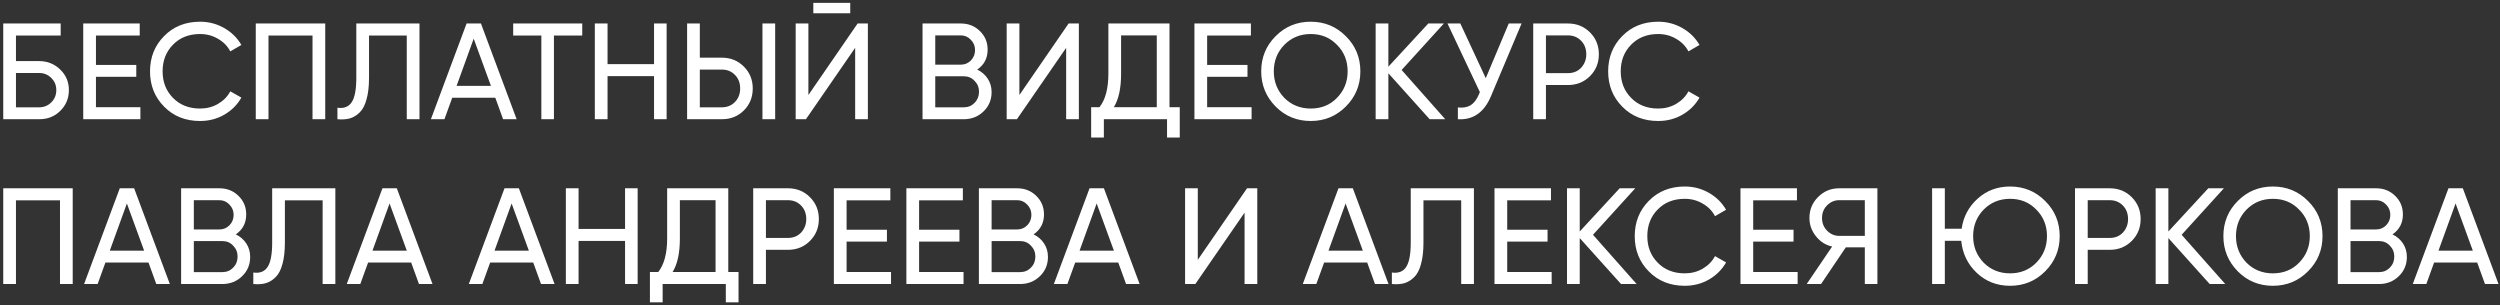<?xml version="1.0" encoding="UTF-8"?> <svg xmlns="http://www.w3.org/2000/svg" width="713" height="87" viewBox="0 0 713 87" fill="none"><rect x="0" y="0" width="713" height="87" fill="#333333" stroke="none"/> <path d="M4.552 17.425H11.182C13.522 17.425 15.524 18.231 17.188 19.843C18.826 21.429 19.645 23.379 19.645 25.693C19.645 28.033 18.826 30.009 17.188 31.621C15.602 33.207 13.6 34 11.182 34H0.925V6.7H17.305V10.132H4.552V17.425ZM4.552 30.607H11.182C12.534 30.607 13.678 30.139 14.614 29.203C15.576 28.267 16.057 27.097 16.057 25.693C16.057 24.315 15.576 23.158 14.614 22.222C13.678 21.286 12.534 20.818 11.182 20.818H4.552V30.607ZM27.366 21.91V30.568H40.041V34H23.738V6.7H39.846V10.132H27.366V18.517H38.87V21.91H27.366ZM57.06 34.507C52.9 34.507 49.481 33.142 46.803 30.412C44.125 27.708 42.786 24.354 42.786 20.35C42.786 16.346 44.125 12.992 46.803 10.288C49.481 7.558 52.9 6.193 57.06 6.193C59.53 6.193 61.818 6.791 63.924 7.987C66.03 9.183 67.668 10.795 68.838 12.823L65.679 14.656C64.899 13.148 63.729 11.952 62.169 11.068C60.635 10.158 58.932 9.703 57.06 9.703C53.888 9.703 51.314 10.717 49.338 12.745C47.362 14.747 46.374 17.282 46.374 20.35C46.374 23.392 47.362 25.914 49.338 27.916C51.314 29.944 53.888 30.958 57.06 30.958C58.932 30.958 60.635 30.516 62.169 29.632C63.729 28.722 64.899 27.526 65.679 26.044L68.838 27.838C67.694 29.866 66.069 31.491 63.963 32.713C61.883 33.909 59.582 34.507 57.06 34.507ZM72.945 6.7H92.757V34H89.13V10.132H76.573V34H72.945V6.7ZM96.236 34V30.724C98.082 30.984 99.434 30.464 100.292 29.164C101.176 27.864 101.618 25.537 101.618 22.183V6.7H119.636V34H116.009V10.132H105.245V22.183C105.245 24.601 105.011 26.642 104.543 28.306C104.101 29.97 103.451 31.218 102.593 32.05C101.761 32.882 100.825 33.454 99.785 33.766C98.771 34.052 97.588 34.13 96.236 34ZM147.344 34H143.483L141.26 27.877H128.975L126.752 34H122.891L133.07 6.7H137.165L147.344 34ZM135.098 11.029L130.223 24.484H140.012L135.098 11.029ZM146.361 6.7H166.056V10.132H157.983V34H154.395V10.132H146.361V6.7ZM186.533 18.283V6.7H190.121V34H186.533V21.715H173.273V34H169.646V6.7H173.273V18.283H186.533ZM205.869 34H195.963V6.7H199.59V16.45H205.869C208.365 16.45 210.458 17.295 212.148 18.985C213.838 20.675 214.683 22.755 214.683 25.225C214.683 27.721 213.838 29.814 212.148 31.504C210.484 33.168 208.391 34 205.869 34ZM221.079 34H217.452V6.7H221.079V34ZM199.59 19.843V30.607H205.869C207.377 30.607 208.625 30.1 209.613 29.086C210.601 28.072 211.095 26.785 211.095 25.225C211.095 23.665 210.601 22.378 209.613 21.364C208.625 20.35 207.377 19.843 205.869 19.843H199.59ZM242.488 3.775H231.958V0.811H242.488V3.775ZM247.519 34H243.892V13.642L229.852 34H226.927V6.7H230.554V27.097L244.594 6.7H247.519V34ZM278.709 19.843C279.983 20.467 280.984 21.338 281.712 22.456C282.44 23.574 282.804 24.848 282.804 26.278C282.804 28.462 282.037 30.295 280.503 31.777C278.969 33.259 277.097 34 274.887 34H263.109V6.7H274.029C276.187 6.7 277.994 7.415 279.45 8.845C280.932 10.275 281.673 12.043 281.673 14.149C281.673 16.593 280.685 18.491 278.709 19.843ZM274.029 10.093H266.736V18.439H274.029C275.173 18.439 276.135 18.036 276.915 17.23C277.695 16.424 278.085 15.436 278.085 14.266C278.085 13.122 277.682 12.147 276.876 11.341C276.096 10.509 275.147 10.093 274.029 10.093ZM266.736 30.607H274.887C276.109 30.607 277.136 30.178 277.968 29.32C278.8 28.462 279.216 27.409 279.216 26.161C279.216 24.939 278.787 23.899 277.929 23.041C277.123 22.183 276.109 21.754 274.887 21.754H266.736V30.607ZM307.695 34H304.068V13.642L290.028 34H287.103V6.7H290.73V27.097L304.77 6.7H307.695V34ZM333.541 6.7V30.568H336.466V39.226H332.839V34H314.821V39.226H311.194V30.568H313.573C315.263 28.436 316.108 25.238 316.108 20.974V6.7H333.541ZM317.668 30.568H329.914V10.093H319.735V21.052C319.735 25.16 319.046 28.332 317.668 30.568ZM344.279 21.91V30.568H356.954V34H340.652V6.7H356.759V10.132H344.279V18.517H355.784V21.91H344.279ZM359.699 20.35C359.699 16.398 361.064 13.057 363.794 10.327C366.524 7.571 369.865 6.193 373.817 6.193C377.769 6.193 381.11 7.571 383.84 10.327C386.596 13.057 387.974 16.398 387.974 20.35C387.974 24.276 386.596 27.617 383.84 30.373C381.11 33.129 377.769 34.507 373.817 34.507C369.865 34.507 366.524 33.129 363.794 30.373C361.064 27.591 359.699 24.25 359.699 20.35ZM384.347 20.35C384.347 17.334 383.333 14.812 381.305 12.784C379.329 10.73 376.833 9.703 373.817 9.703C370.827 9.703 368.318 10.73 366.29 12.784C364.288 14.838 363.287 17.36 363.287 20.35C363.287 23.314 364.288 25.836 366.29 27.916C368.318 29.944 370.827 30.958 373.817 30.958C376.833 30.958 379.329 29.944 381.305 27.916C383.333 25.836 384.347 23.314 384.347 20.35ZM399.744 19.96L412.185 34H407.739L395.961 20.896V34H392.334V6.7H395.961V19.024L407.349 6.7H411.795L399.744 19.96ZM423.74 22.3L430.292 6.7H433.958L425.183 27.526C423.233 32.102 420.1 34.26 415.784 34V30.646C417.266 30.802 418.475 30.594 419.411 30.022C420.373 29.424 421.166 28.384 421.79 26.902L422.063 26.278L412.82 6.7H416.486L423.74 22.3ZM437.276 6.7H447.182C449.678 6.7 451.771 7.545 453.461 9.235C455.151 10.925 455.996 13.005 455.996 15.475C455.996 17.945 455.151 20.025 453.461 21.715C451.771 23.405 449.678 24.25 447.182 24.25H440.903V34H437.276V6.7ZM440.903 20.857H447.182C448.716 20.857 449.964 20.35 450.926 19.336C451.914 18.27 452.408 16.983 452.408 15.475C452.408 13.915 451.914 12.628 450.926 11.614C449.938 10.6 448.69 10.093 447.182 10.093H440.903V20.857ZM472.92 34.507C468.76 34.507 465.341 33.142 462.663 30.412C459.985 27.708 458.646 24.354 458.646 20.35C458.646 16.346 459.985 12.992 462.663 10.288C465.341 7.558 468.76 6.193 472.92 6.193C475.39 6.193 477.678 6.791 479.784 7.987C481.89 9.183 483.528 10.795 484.698 12.823L481.539 14.656C480.759 13.148 479.589 11.952 478.029 11.068C476.495 10.158 474.792 9.703 472.92 9.703C469.748 9.703 467.174 10.717 465.198 12.745C463.222 14.747 462.234 17.282 462.234 20.35C462.234 23.392 463.222 25.914 465.198 27.916C467.174 29.944 469.748 30.958 472.92 30.958C474.792 30.958 476.495 30.516 478.029 29.632C479.589 28.722 480.759 27.526 481.539 26.044L484.698 27.838C483.554 29.866 481.929 31.491 479.823 32.713C477.743 33.909 475.442 34.507 472.92 34.507ZM0.925 53.7H20.737V81H17.11V57.132H4.552V81H0.925V53.7ZM48.435 81H44.574L42.351 74.877H30.066L27.843 81H23.982L34.161 53.7H38.256L48.435 81ZM36.189 58.029L31.314 71.484H41.103L36.189 58.029ZM67.255 66.843C68.529 67.467 69.531 68.338 70.258 69.456C70.987 70.574 71.35 71.848 71.35 73.278C71.35 75.462 70.584 77.295 69.049 78.777C67.516 80.259 65.644 81 63.434 81H51.656V53.7H62.575C64.734 53.7 66.54 54.415 67.996 55.845C69.478 57.275 70.219 59.043 70.219 61.149C70.219 63.593 69.231 65.491 67.255 66.843ZM62.575 57.093H55.282V65.439H62.575C63.719 65.439 64.681 65.036 65.462 64.23C66.242 63.424 66.632 62.436 66.632 61.266C66.632 60.122 66.228 59.147 65.422 58.341C64.642 57.509 63.694 57.093 62.575 57.093ZM55.282 77.607H63.434C64.656 77.607 65.683 77.178 66.514 76.32C67.347 75.462 67.763 74.409 67.763 73.161C67.763 71.939 67.334 70.899 66.475 70.041C65.669 69.183 64.656 68.754 63.434 68.754H55.282V77.607ZM72.242 81V77.724C74.088 77.984 75.44 77.464 76.298 76.164C77.182 74.864 77.624 72.537 77.624 69.183V53.7H95.642V81H92.015V57.132H81.251V69.183C81.251 71.601 81.017 73.642 80.549 75.306C80.107 76.97 79.457 78.218 78.599 79.05C77.767 79.882 76.831 80.454 75.791 80.766C74.777 81.052 73.594 81.13 72.242 81ZM123.35 81H119.489L117.266 74.877H104.981L102.758 81H98.897L109.076 53.7H113.171L123.35 81ZM111.104 58.029L106.229 71.484H116.018L111.104 58.029ZM158.161 81H154.3L152.077 74.877H139.792L137.569 81H133.708L143.887 53.7H147.982L158.161 81ZM145.915 58.029L141.04 71.484H150.829L145.915 58.029ZM178.268 65.283V53.7H181.856V81H178.268V68.715H165.008V81H161.381V53.7H165.008V65.283H178.268ZM207.705 53.7V77.568H210.63V86.226H207.003V81H188.985V86.226H185.358V77.568H187.737C189.427 75.436 190.272 72.238 190.272 67.974V53.7H207.705ZM191.832 77.568H204.078V57.093H193.899V68.052C193.899 72.16 193.21 75.332 191.832 77.568ZM214.816 53.7H224.722C227.218 53.7 229.311 54.545 231.001 56.235C232.691 57.925 233.536 60.005 233.536 62.475C233.536 64.945 232.691 67.025 231.001 68.715C229.311 70.405 227.218 71.25 224.722 71.25H218.443V81H214.816V53.7ZM218.443 67.857H224.722C226.256 67.857 227.504 67.35 228.466 66.336C229.454 65.27 229.948 63.983 229.948 62.475C229.948 60.915 229.454 59.628 228.466 58.614C227.478 57.6 226.23 57.093 224.722 57.093H218.443V67.857ZM241.447 68.91V77.568H254.122V81H237.82V53.7H253.927V57.132H241.447V65.517H252.952V68.91H241.447ZM262.127 68.91V77.568H274.802V81H258.5V53.7H274.607V57.132H262.127V65.517H273.632V68.91H262.127ZM294.781 66.843C296.055 67.467 297.056 68.338 297.784 69.456C298.512 70.574 298.876 71.848 298.876 73.278C298.876 75.462 298.109 77.295 296.575 78.777C295.041 80.259 293.169 81 290.959 81H279.181V53.7H290.101C292.259 53.7 294.066 54.415 295.522 55.845C297.004 57.275 297.745 59.043 297.745 61.149C297.745 63.593 296.757 65.491 294.781 66.843ZM290.101 57.093H282.808V65.439H290.101C291.245 65.439 292.207 65.036 292.987 64.23C293.767 63.424 294.157 62.436 294.157 61.266C294.157 60.122 293.754 59.147 292.948 58.341C292.168 57.509 291.219 57.093 290.101 57.093ZM282.808 77.607H290.959C292.181 77.607 293.208 77.178 294.04 76.32C294.872 75.462 295.288 74.409 295.288 73.161C295.288 71.939 294.859 70.899 294.001 70.041C293.195 69.183 292.181 68.754 290.959 68.754H282.808V77.607ZM325.015 81H321.154L318.931 74.877H306.646L304.423 81H300.562L310.741 53.7H314.836L325.015 81ZM312.769 58.029L307.894 71.484H317.683L312.769 58.029ZM358.578 81H354.951V60.642L340.911 81H337.986V53.7H341.613V74.097L355.653 53.7H358.578V81ZM396.007 81H392.146L389.923 74.877H377.638L375.415 81H371.554L381.733 53.7H385.828L396.007 81ZM383.761 58.029L378.886 71.484H388.675L383.761 58.029ZM396.963 81V77.724C398.809 77.984 400.161 77.464 401.019 76.164C401.903 74.864 402.345 72.537 402.345 69.183V53.7H420.363V81H416.736V57.132H405.972V69.183C405.972 71.601 405.738 73.642 405.27 75.306C404.828 76.97 404.178 78.218 403.32 79.05C402.488 79.882 401.552 80.454 400.512 80.766C399.498 81.052 398.315 81.13 396.963 81ZM429.858 68.91V77.568H442.533V81H426.231V53.7H442.338V57.132H429.858V65.517H441.363V68.91H429.858ZM454.321 66.96L466.762 81H462.316L450.538 67.896V81H446.911V53.7H450.538V66.024L461.926 53.7H466.372L454.321 66.96ZM480.499 81.507C476.339 81.507 472.92 80.142 470.242 77.412C467.564 74.708 466.225 71.354 466.225 67.35C466.225 63.346 467.564 59.992 470.242 57.288C472.92 54.558 476.339 53.193 480.499 53.193C482.969 53.193 485.257 53.791 487.363 54.987C489.469 56.183 491.107 57.795 492.277 59.823L489.118 61.656C488.338 60.148 487.168 58.952 485.608 58.068C484.074 57.158 482.371 56.703 480.499 56.703C477.327 56.703 474.753 57.717 472.777 59.745C470.801 61.747 469.813 64.282 469.813 67.35C469.813 70.392 470.801 72.914 472.777 74.916C474.753 76.944 477.327 77.958 480.499 77.958C482.371 77.958 484.074 77.516 485.608 76.632C487.168 75.722 488.338 74.526 489.118 73.044L492.277 74.838C491.133 76.866 489.508 78.491 487.402 79.713C485.322 80.909 483.021 81.507 480.499 81.507ZM500.012 68.91V77.568H512.687V81H496.385V53.7H512.492V57.132H500.012V65.517H511.517V68.91H500.012ZM524.515 53.7H535.435V81H531.847V70.548H526.426L519.367 81H515.272L522.526 70.314C520.654 69.898 519.107 68.91 517.885 67.35C516.663 65.816 516.052 64.087 516.052 62.163C516.052 59.823 516.871 57.834 518.509 56.196C520.173 54.532 522.175 53.7 524.515 53.7ZM524.515 67.272H531.847V57.093H524.515C523.215 57.093 522.071 57.587 521.083 58.575C520.121 59.537 519.64 60.733 519.64 62.163C519.64 63.593 520.121 64.802 521.083 65.79C522.071 66.778 523.215 67.272 524.515 67.272ZM573.268 53.193C577.22 53.193 580.561 54.571 583.291 57.327C586.047 60.057 587.425 63.398 587.425 67.35C587.425 71.276 586.047 74.617 583.291 77.373C580.561 80.129 577.22 81.507 573.268 81.507C569.55 81.507 566.391 80.285 563.791 77.841C561.191 75.397 559.709 72.342 559.345 68.676H554.665V81H551.038V53.7H554.665V65.244H559.462C559.956 61.786 561.49 58.913 564.064 56.625C566.612 54.337 569.68 53.193 573.268 53.193ZM583.798 67.35C583.798 64.334 582.784 61.812 580.756 59.784C578.78 57.73 576.284 56.703 573.268 56.703C570.278 56.703 567.769 57.73 565.741 59.784C563.739 61.838 562.738 64.36 562.738 67.35C562.738 70.314 563.739 72.836 565.741 74.916C567.769 76.944 570.278 77.958 573.268 77.958C576.258 77.958 578.754 76.944 580.756 74.916C582.784 72.836 583.798 70.314 583.798 67.35ZM591.79 53.7H601.696C604.192 53.7 606.285 54.545 607.975 56.235C609.665 57.925 610.51 60.005 610.51 62.475C610.51 64.945 609.665 67.025 607.975 68.715C606.285 70.405 604.192 71.25 601.696 71.25H595.417V81H591.79V53.7ZM595.417 67.857H601.696C603.23 67.857 604.478 67.35 605.44 66.336C606.428 65.27 606.922 63.983 606.922 62.475C606.922 60.915 606.428 59.628 605.44 58.614C604.452 57.6 603.204 57.093 601.696 57.093H595.417V67.857ZM622.204 66.96L634.645 81H630.199L618.421 67.896V81H614.794V53.7H618.421V66.024L629.809 53.7H634.255L622.204 66.96ZM634.108 67.35C634.108 63.398 635.473 60.057 638.203 57.327C640.933 54.571 644.274 53.193 648.226 53.193C652.178 53.193 655.519 54.571 658.249 57.327C661.005 60.057 662.383 63.398 662.383 67.35C662.383 71.276 661.005 74.617 658.249 77.373C655.519 80.129 652.178 81.507 648.226 81.507C644.274 81.507 640.933 80.129 638.203 77.373C635.473 74.591 634.108 71.25 634.108 67.35ZM658.756 67.35C658.756 64.334 657.742 61.812 655.714 59.784C653.738 57.73 651.242 56.703 648.226 56.703C645.236 56.703 642.727 57.73 640.699 59.784C638.697 61.838 637.696 64.36 637.696 67.35C637.696 70.314 638.697 72.836 640.699 74.916C642.727 76.944 645.236 77.958 648.226 77.958C651.242 77.958 653.738 76.944 655.714 74.916C657.742 72.836 658.756 70.314 658.756 67.35ZM682.343 66.843C683.617 67.467 684.618 68.338 685.346 69.456C686.074 70.574 686.438 71.848 686.438 73.278C686.438 75.462 685.671 77.295 684.137 78.777C682.603 80.259 680.731 81 678.521 81H666.743V53.7H677.663C679.821 53.7 681.628 54.415 683.084 55.845C684.566 57.275 685.307 59.043 685.307 61.149C685.307 63.593 684.319 65.491 682.343 66.843ZM677.663 57.093H670.37V65.439H677.663C678.807 65.439 679.769 65.036 680.549 64.23C681.329 63.424 681.719 62.436 681.719 61.266C681.719 60.122 681.316 59.147 680.51 58.341C679.73 57.509 678.781 57.093 677.663 57.093ZM670.37 77.607H678.521C679.743 77.607 680.77 77.178 681.602 76.32C682.434 75.462 682.85 74.409 682.85 73.161C682.85 71.939 682.421 70.899 681.563 70.041C680.757 69.183 679.743 68.754 678.521 68.754H670.37V77.607ZM712.578 81H708.717L706.494 74.877H694.209L691.986 81H688.125L698.304 53.7H702.399L712.578 81ZM700.332 58.029L695.457 71.484H705.246L700.332 58.029Z" fill="white"></path> </svg> 